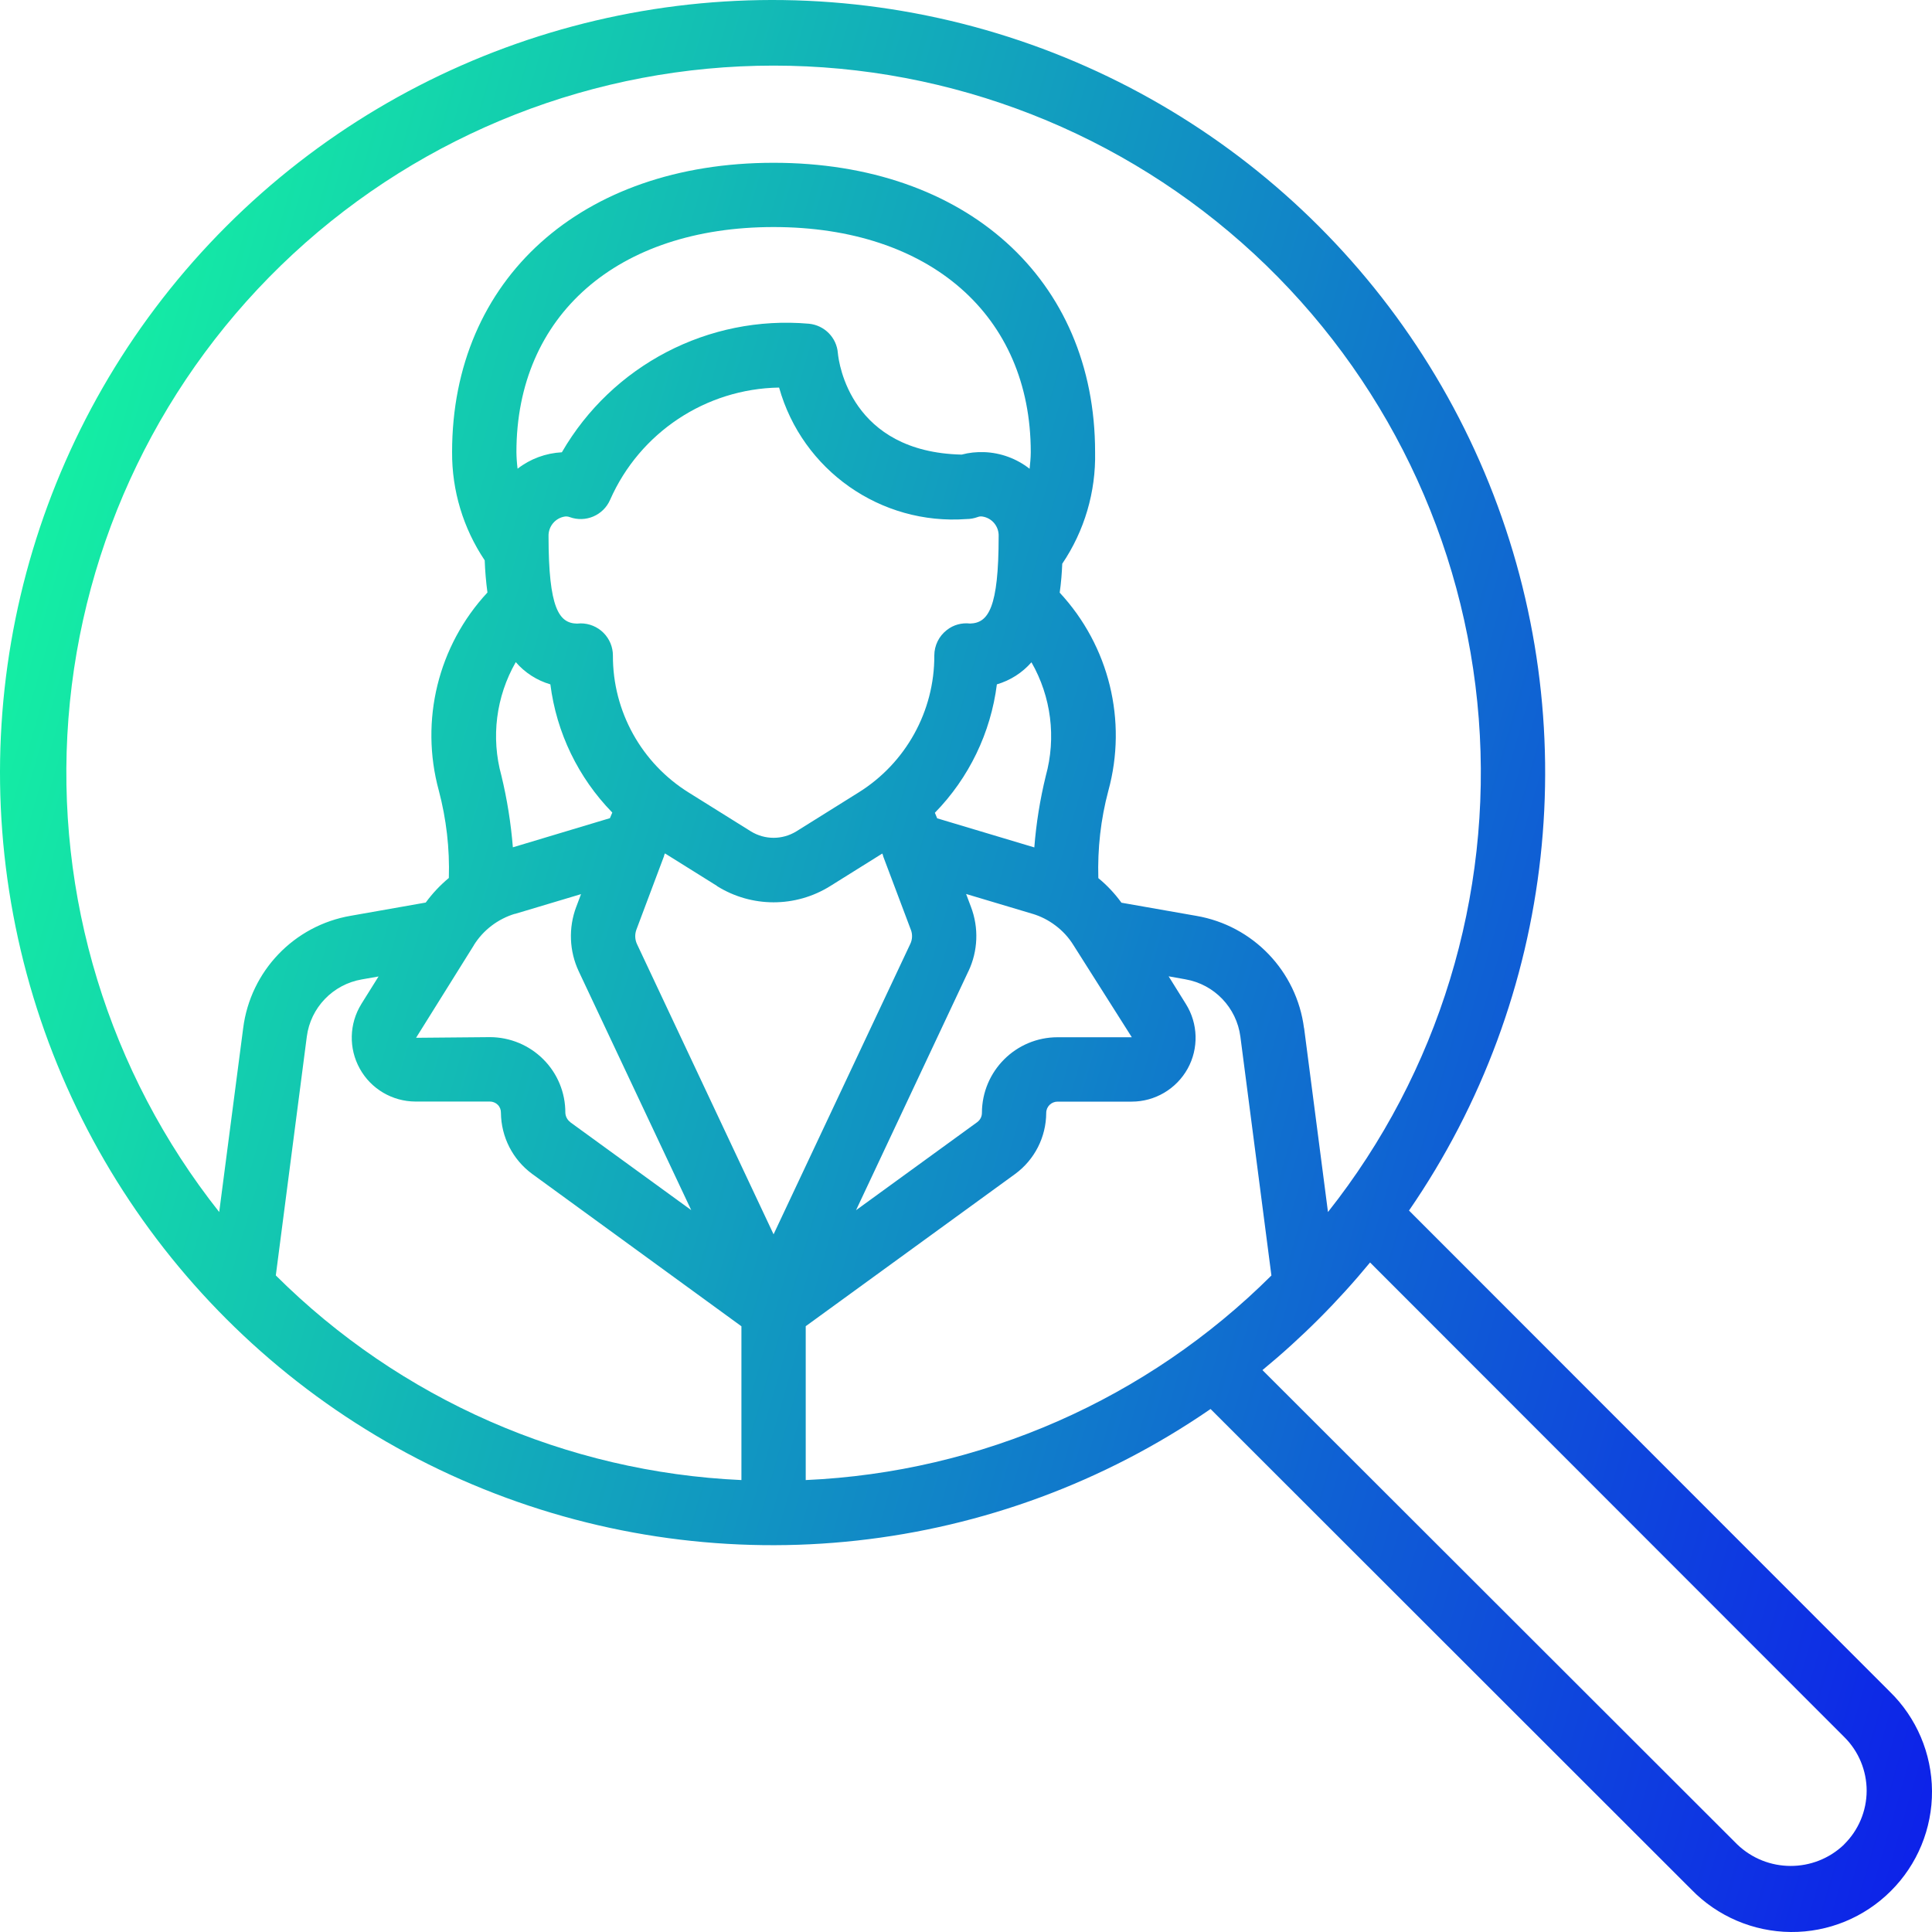 <svg width="50" height="50" viewBox="0 0 50 50" fill="none" xmlns="http://www.w3.org/2000/svg">
<path d="M5.856 5.857C10.6 1.112 17.41 -0.937 23.985 0.403C30.56 1.742 36.024 6.29 38.536 12.512C41.047 18.735 40.269 25.803 36.465 31.329L48.906 43.778C49.6 44.453 49.994 45.382 50 46.351C50.006 47.323 49.622 48.255 48.935 48.939C48.249 49.625 47.317 50.008 46.346 50C45.377 49.992 44.447 49.596 43.772 48.9L31.329 36.465C25.803 40.27 18.734 41.048 12.512 38.536C6.29 36.025 1.742 30.561 0.403 23.986C-0.937 17.411 1.112 10.601 5.856 5.857ZM35.457 32.673C34.62 33.689 33.688 34.621 32.672 35.458L44.955 47.729C45.727 48.476 46.952 48.477 47.726 47.735L47.724 47.734C48.097 47.368 48.307 46.869 48.309 46.346C48.309 45.825 48.102 45.324 47.731 44.956L35.457 32.673ZM9.364 25.347C8.616 25.476 8.037 26.076 7.94 26.829L7.138 33.008C10.355 36.212 14.653 38.1 19.188 38.304V34.324L13.771 30.38C13.268 30.009 12.97 29.424 12.964 28.8C12.966 28.722 12.937 28.646 12.882 28.592C12.827 28.537 12.753 28.508 12.677 28.508H10.753C10.154 28.506 9.602 28.182 9.312 27.658C9.021 27.136 9.035 26.495 9.351 25.985L9.349 25.987L9.797 25.271L9.364 25.347ZM30.689 25.981C31.009 26.489 31.026 27.134 30.736 27.657C30.443 28.184 29.889 28.51 29.289 28.51H27.37C27.208 28.51 27.076 28.64 27.076 28.802C27.074 29.428 26.774 30.015 26.271 30.383L20.852 34.322V38.304C25.389 38.102 29.685 36.214 32.904 33.01L32.101 26.829C32.003 26.076 31.426 25.474 30.679 25.345H30.681L30.244 25.267L30.689 25.981ZM17.189 22.131C17.186 22.139 17.186 22.147 17.186 22.153L16.472 24.054C16.425 24.177 16.43 24.313 16.484 24.43L20.02 31.944L23.556 24.433C23.613 24.318 23.619 24.183 23.574 24.064V24.066L22.855 22.157C22.852 22.149 22.852 22.141 22.852 22.135L22.833 22.09L21.487 22.931C20.59 23.492 19.452 23.492 18.555 22.931V22.927L17.209 22.086L17.189 22.131ZM20.02 1.698C15.409 1.698 10.969 3.439 7.586 6.571C4.203 9.704 2.126 13.998 1.771 18.594C1.417 23.192 2.811 27.753 5.673 31.367L6.293 26.611C6.48 25.132 7.611 23.951 9.079 23.7L11.018 23.358C11.191 23.122 11.392 22.907 11.616 22.722C11.64 21.96 11.551 21.195 11.356 20.458C10.862 18.647 11.337 16.709 12.615 15.334C12.578 15.059 12.554 14.78 12.544 14.501C11.989 13.674 11.694 12.699 11.7 11.7C11.7 7.224 15.044 4.213 20.02 4.213C24.996 4.213 28.341 7.222 28.341 11.7C28.363 12.728 28.066 13.739 27.491 14.589C27.481 14.827 27.462 15.077 27.425 15.338C28.704 16.715 29.18 18.653 28.684 20.464C28.487 21.201 28.402 21.964 28.425 22.726C28.651 22.911 28.852 23.126 29.023 23.362L30.964 23.703C32.428 23.955 33.559 25.134 33.748 26.609L33.75 26.607L34.368 31.367C37.231 27.753 38.624 23.192 38.27 18.594C37.916 13.998 35.839 9.704 32.456 6.571C29.073 3.439 24.631 1.698 20.02 1.698ZM25.128 23.469C25.335 24.011 25.311 24.615 25.061 25.14H25.06L22.154 31.32L25.292 29.04C25.368 28.983 25.412 28.896 25.412 28.802C25.414 27.72 26.29 26.844 27.37 26.844H29.291L27.78 24.459C27.657 24.26 27.497 24.087 27.31 23.948C27.132 23.814 26.934 23.713 26.721 23.649H26.719L25.003 23.136L25.128 23.469ZM13.323 23.653L13.325 23.649C12.886 23.783 12.508 24.069 12.264 24.459H12.266L10.768 26.858L12.681 26.841C13.198 26.843 13.693 27.047 14.06 27.414C14.428 27.78 14.633 28.278 14.631 28.798C14.635 28.896 14.684 28.986 14.762 29.042L14.76 29.044L17.889 31.318L14.977 25.136C14.732 24.614 14.709 24.013 14.912 23.471V23.473L15.037 23.14L13.323 23.653ZM26.694 17.14C26.456 17.411 26.146 17.61 25.799 17.711C25.641 18.963 25.077 20.131 24.196 21.033H24.194L24.254 21.178L26.768 21.931C26.817 21.307 26.916 20.689 27.065 20.08C27.338 19.09 27.205 18.031 26.694 17.14ZM13.348 17.136C12.837 18.027 12.703 19.084 12.976 20.073C13.124 20.683 13.222 21.303 13.273 21.927L13.271 21.929L15.785 21.174L15.846 21.029C14.965 20.127 14.401 18.961 14.243 17.707V17.711C13.896 17.61 13.584 17.409 13.348 17.136ZM20.163 10.03C18.266 10.061 16.558 11.194 15.791 12.932C15.616 13.337 15.156 13.534 14.742 13.382C14.705 13.368 14.664 13.363 14.625 13.367C14.372 13.402 14.187 13.626 14.196 13.881C14.198 15.745 14.467 16.129 14.933 16.139C14.965 16.135 14.998 16.133 15.029 16.133C15.249 16.133 15.462 16.221 15.618 16.377C15.774 16.533 15.862 16.744 15.862 16.964C15.856 18.409 16.601 19.751 17.827 20.513L19.438 21.519C19.797 21.737 20.244 21.737 20.604 21.519L22.217 20.511C23.441 19.75 24.186 18.407 24.18 16.964C24.18 16.707 24.299 16.463 24.504 16.305C24.674 16.17 24.892 16.112 25.105 16.137C25.578 16.125 25.845 15.733 25.845 13.879C25.855 13.624 25.672 13.403 25.42 13.367C25.379 13.361 25.337 13.367 25.299 13.382C25.208 13.415 25.11 13.433 25.013 13.433C22.792 13.597 20.764 12.172 20.163 10.03ZM20.02 5.876C15.978 5.876 13.365 8.164 13.365 11.701C13.367 11.846 13.377 11.988 13.395 12.13C13.723 11.875 14.124 11.727 14.541 11.705C15.846 9.449 18.34 8.15 20.935 8.378C21.337 8.417 21.653 8.737 21.684 9.139C21.708 9.399 22.019 11.7 24.888 11.765C25.079 11.714 25.274 11.694 25.471 11.701C25.9 11.717 26.311 11.869 26.646 12.132C26.66 11.992 26.676 11.851 26.676 11.701C26.676 8.162 24.062 5.876 20.02 5.876Z" fill="url(#paint0_linear_1977_1307)"/>
<defs>
<linearGradient id="paint0_linear_1977_1307" x1="-1.01036e-06" y1="0.557" x2="59.335" y2="17.713" gradientUnits="userSpaceOnUse">
<stop stop-color="#15FF9E"/>
<stop offset="1" stop-color="#0D1FEA"/>
</linearGradient>
</defs>
</svg>
